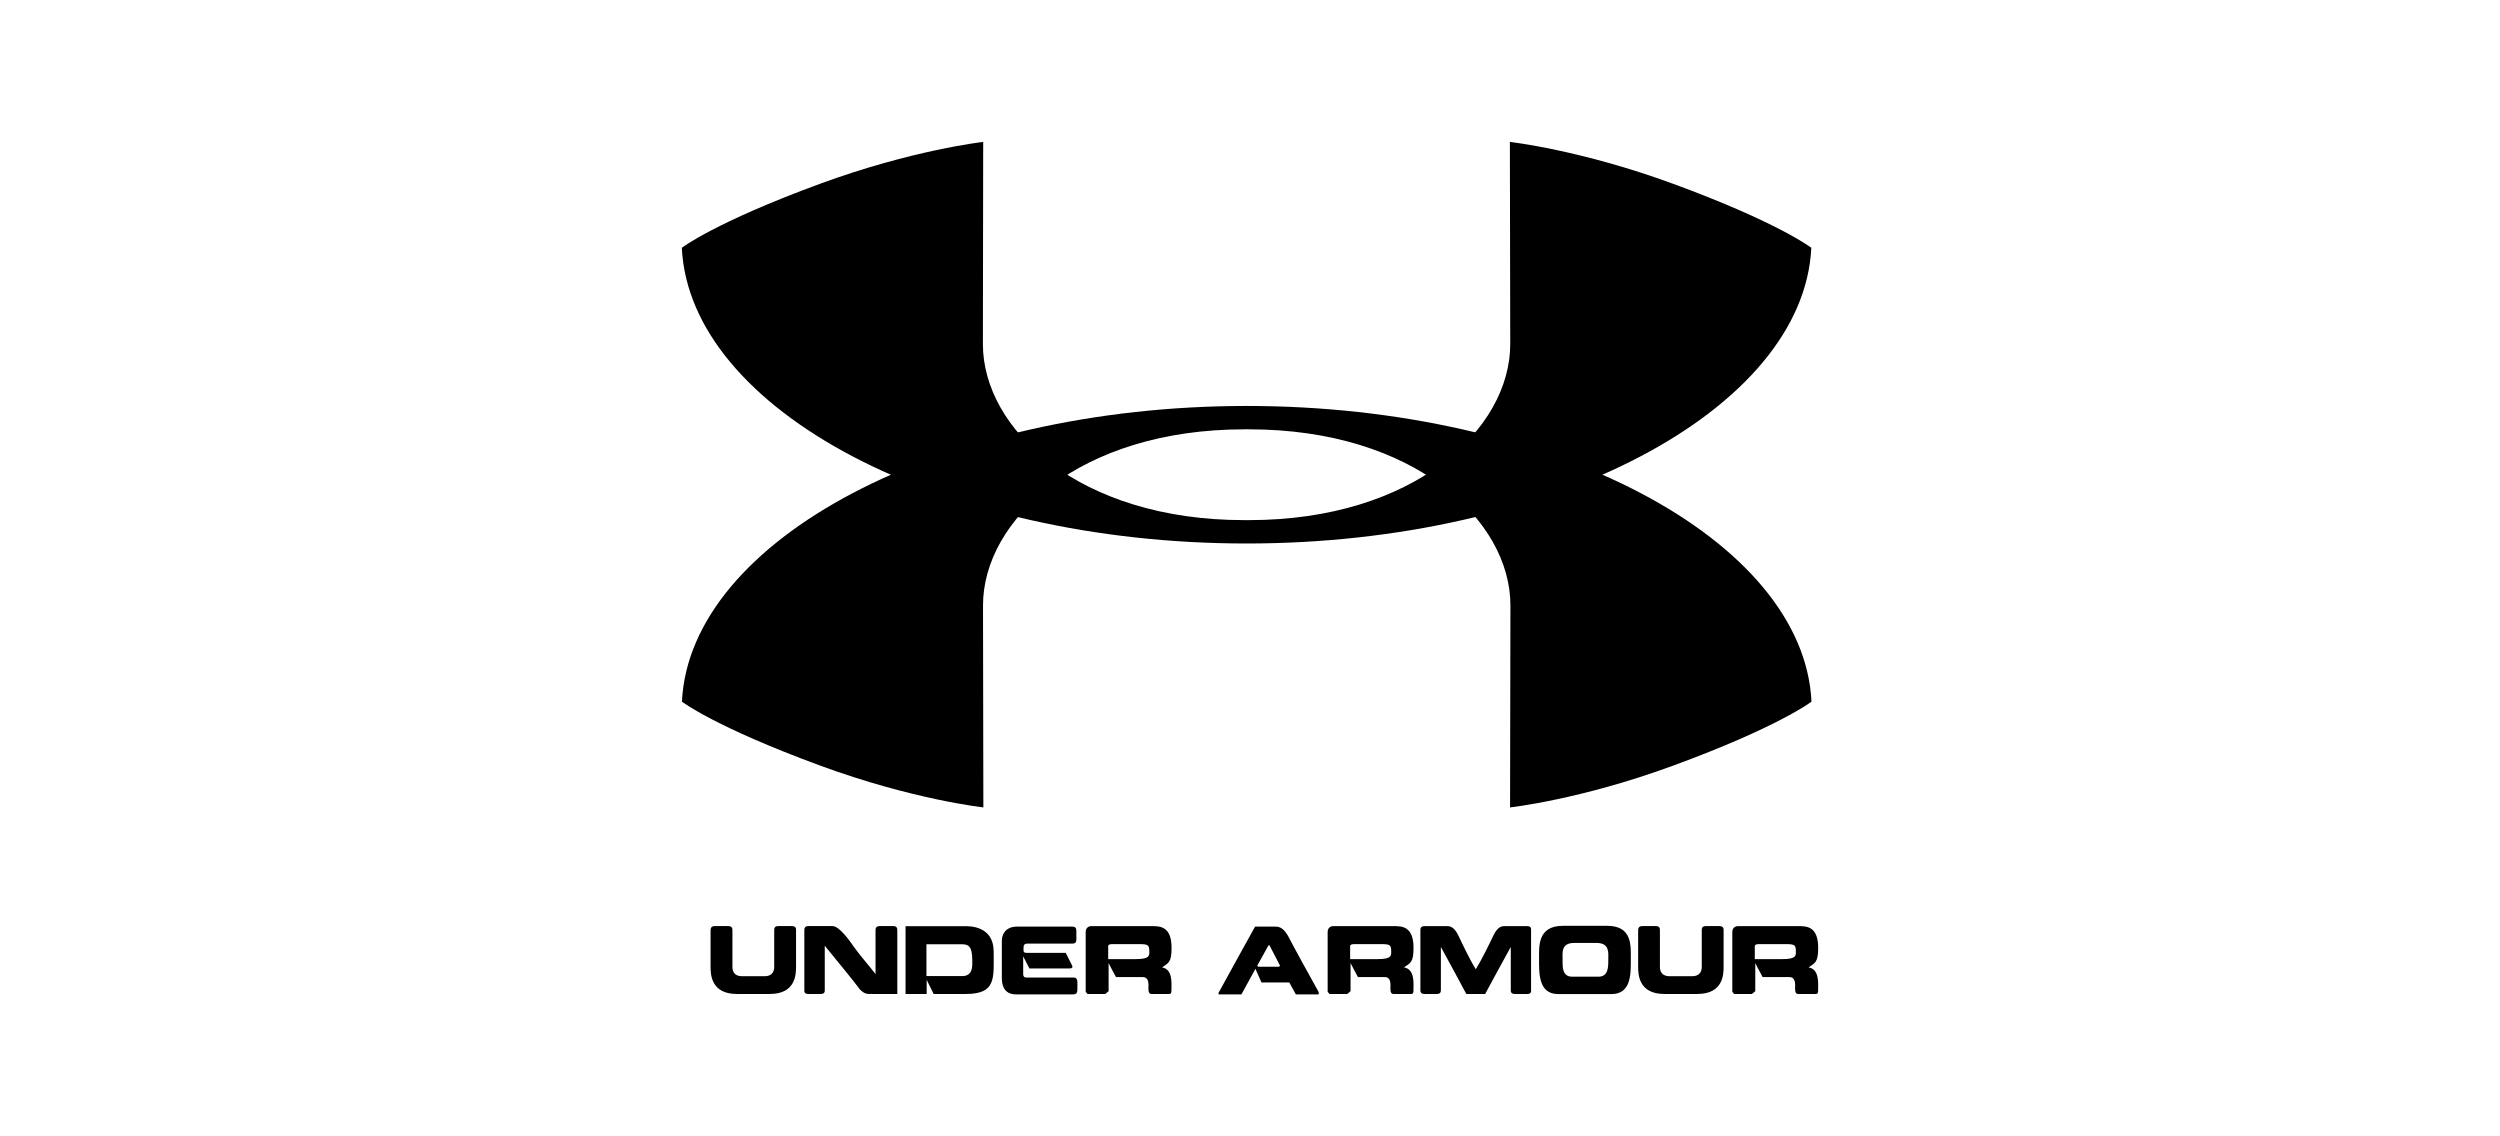 <svg xmlns="http://www.w3.org/2000/svg" xmlns:xlink="http://www.w3.org/1999/xlink" width="220" zoomAndPan="magnify" viewBox="0 0 165 75" height="100" preserveAspectRatio="xMidYMid meet" version="1.0"><rect x="-16.5" width="198" fill="#ffffff" y="-7.5" height="90" fill-opacity="1"/><rect x="-16.5" width="198" fill="#ffffff" y="-7.5" height="90" fill-opacity="1"/><path fill="#000000" d="M 119.547 16.355 C 119.547 16.355 117.398 14.691 110.434 12.133 C 104.32 9.887 99.652 9.367 99.652 9.367 L 99.676 22.707 C 99.676 28.344 93.309 34.328 82.426 34.328 L 82.117 34.328 C 71.238 34.328 64.871 28.344 64.871 22.707 L 64.891 9.367 C 64.891 9.367 60.227 9.887 54.113 12.133 C 47.148 14.691 45 16.355 45 16.355 C 45.516 27.055 62.133 35.867 82.27 35.871 L 82.273 35.871 C 102.414 35.867 119.031 27.055 119.547 16.355 " fill-opacity="1" fill-rule="nonzero"/><path fill="#000000" d="M 119.559 46.309 C 119.559 46.309 117.406 47.969 110.441 50.527 C 104.328 52.777 99.664 53.289 99.664 53.289 L 99.688 39.957 C 99.688 34.32 93.316 28.336 82.438 28.336 L 82.285 28.332 L 82.277 28.332 L 82.129 28.336 C 71.246 28.336 64.879 34.32 64.879 39.957 L 64.902 53.289 C 64.902 53.289 60.238 52.777 54.125 50.527 C 47.164 47.969 45.008 46.309 45.008 46.309 C 45.523 35.613 62.145 26.797 82.285 26.793 C 102.422 26.797 119.043 35.613 119.559 46.309 M 48.629 65.602 C 46.93 65.602 46.898 64.309 46.898 63.809 L 46.898 61.457 C 46.898 61.312 46.891 61.121 47.191 61.121 L 48.066 61.121 C 48.355 61.121 48.34 61.32 48.34 61.457 L 48.34 63.809 C 48.34 63.98 48.367 64.43 48.984 64.43 L 50.457 64.43 C 51.062 64.43 51.098 63.98 51.098 63.809 L 51.098 61.457 C 51.098 61.32 51.078 61.121 51.363 61.121 L 52.25 61.121 C 52.57 61.121 52.539 61.32 52.539 61.457 L 52.539 63.809 C 52.539 64.312 52.508 65.602 50.809 65.602 M 56.762 65.312 C 56.16 64.508 55.305 63.496 54.434 62.418 L 54.434 65.285 C 54.434 65.414 54.465 65.602 54.164 65.602 L 53.348 65.602 C 53.051 65.602 53.086 65.414 53.086 65.285 L 53.086 61.453 C 53.086 61.32 53.074 61.121 53.348 61.121 L 54.941 61.121 C 55.391 61.121 56.035 62.027 56.457 62.629 C 56.785 63.082 57.383 63.77 57.785 64.289 L 57.785 61.453 C 57.785 61.32 57.77 61.121 58.066 61.121 L 58.953 61.121 C 59.238 61.121 59.223 61.32 59.223 61.453 L 59.223 65.602 L 57.582 65.602 C 57.23 65.602 57.082 65.625 56.762 65.312 M 59.766 65.602 L 59.766 61.129 L 63.719 61.129 C 63.957 61.129 65.582 61.094 65.582 62.801 C 65.582 64.539 65.77 65.602 63.75 65.602 L 61.621 65.602 L 61.16 64.668 L 61.16 65.602 M 63.508 64.422 C 64.227 64.422 64.172 63.734 64.172 63.418 C 64.172 62.363 63.875 62.32 63.402 62.32 L 61.145 62.32 L 61.145 64.422 Z M 67.129 61.156 L 70.773 61.156 C 71.082 61.156 71.039 61.359 71.039 61.73 C 71.039 62.078 71.086 62.277 70.773 62.277 L 67.895 62.277 C 67.816 62.277 67.555 62.242 67.555 62.508 C 67.555 62.781 67.504 62.891 67.793 62.891 L 70.34 62.891 L 70.75 63.707 C 70.809 63.82 70.801 63.918 70.578 63.918 L 67.941 63.918 L 67.531 63.121 L 67.531 64.297 C 67.531 64.57 67.773 64.516 67.844 64.516 L 70.836 64.516 C 71.133 64.516 71.109 64.727 71.109 65.062 C 71.109 65.426 71.133 65.629 70.836 65.629 L 67.051 65.629 C 66.734 65.629 66.121 65.531 66.121 64.547 L 66.121 62.078 C 66.121 61.82 66.254 61.156 67.129 61.156 M 72.023 61.125 L 76.012 61.125 C 76.547 61.125 77.324 61.121 77.324 62.566 C 77.324 63.508 77.125 63.555 76.695 63.848 C 77.414 63.973 77.316 64.891 77.316 65.367 C 77.316 65.605 77.23 65.602 77.156 65.602 L 75.988 65.602 C 75.742 65.602 75.801 65.215 75.801 65.012 C 75.801 64.465 75.496 64.488 75.375 64.488 L 73.656 64.488 C 73.488 64.199 73.168 63.559 73.168 63.559 L 73.168 65.418 L 72.949 65.602 L 71.773 65.602 L 71.656 65.453 L 71.656 61.512 C 71.656 61.234 71.852 61.125 72.023 61.125 M 75.199 62.312 L 73.422 62.312 C 73.125 62.312 73.141 62.41 73.141 62.5 L 73.141 63.301 L 74.969 63.301 C 75.855 63.301 75.855 63.078 75.855 62.848 C 75.855 62.387 75.816 62.312 75.199 62.312 M 84.188 61.156 C 84.48 61.156 84.766 61.289 85.074 61.887 C 85.281 62.316 86.73 64.934 87.035 65.48 L 87.035 65.629 L 85.527 65.629 L 85.094 64.844 L 83.258 64.844 L 82.859 63.941 C 82.746 64.125 82.141 65.277 81.934 65.629 L 80.422 65.629 L 80.422 65.531 C 80.73 64.949 82.836 61.156 82.836 61.156 M 83.719 62.395 L 82.977 63.738 L 83.047 63.805 L 84.418 63.805 L 84.484 63.738 L 83.785 62.391 L 83.719 62.395 M 87.992 61.125 L 91.98 61.125 C 92.516 61.125 93.293 61.121 93.293 62.566 C 93.293 63.508 93.094 63.555 92.664 63.848 C 93.387 63.973 93.289 64.891 93.289 65.367 C 93.289 65.605 93.199 65.602 93.129 65.602 L 91.957 65.602 C 91.715 65.602 91.773 65.215 91.773 65.012 C 91.773 64.465 91.469 64.488 91.352 64.488 L 89.625 64.488 C 89.461 64.199 89.137 63.559 89.137 63.559 L 89.137 65.418 L 88.922 65.602 L 87.742 65.602 L 87.625 65.453 L 87.625 61.512 C 87.625 61.234 87.824 61.125 87.992 61.125 M 91.172 62.312 L 89.395 62.312 C 89.098 62.312 89.109 62.41 89.109 62.5 L 89.109 63.301 L 90.941 63.301 C 91.82 63.301 91.82 63.078 91.82 62.848 C 91.82 62.387 91.789 62.312 91.172 62.312 M 96.777 65.602 C 96.48 65.047 95.656 63.508 95.098 62.5 L 95.098 65.289 C 95.098 65.41 95.117 65.602 94.832 65.602 L 94.023 65.602 C 93.723 65.602 93.746 65.41 93.746 65.289 L 93.746 61.457 C 93.746 61.32 93.727 61.125 94.023 61.125 L 95.422 61.125 C 95.629 61.125 95.926 61.078 96.254 61.746 C 96.504 62.277 97.031 63.387 97.402 63.969 C 97.77 63.387 98.312 62.277 98.562 61.746 C 98.887 61.078 99.172 61.125 99.41 61.125 L 100.801 61.125 C 101.082 61.125 101.051 61.32 101.051 61.457 L 101.051 65.289 C 101.051 65.41 101.094 65.602 100.801 65.602 L 99.984 65.602 C 99.688 65.602 99.711 65.41 99.711 65.289 L 99.711 62.5 C 99.145 63.508 98.328 65.047 98.02 65.602 M 102.84 65.609 C 101.52 65.609 101.578 64.195 101.578 63.273 C 101.578 62.434 101.484 61.117 103.137 61.105 L 106.082 61.105 C 107.742 61.105 107.633 62.438 107.633 63.273 C 107.633 64.195 107.699 65.609 106.355 65.609 M 105.5 64.461 C 106.172 64.461 106.148 63.766 106.148 63.305 C 106.148 62.887 106.246 62.234 105.371 62.234 L 103.895 62.234 C 103.027 62.234 103.129 62.887 103.129 63.305 C 103.129 63.77 103.086 64.461 103.758 64.461 Z M 109.844 65.602 C 108.152 65.602 108.117 64.309 108.117 63.809 L 108.117 61.457 C 108.117 61.312 108.109 61.121 108.41 61.121 L 109.289 61.121 C 109.574 61.121 109.555 61.32 109.555 61.457 L 109.555 63.809 C 109.555 63.98 109.586 64.43 110.203 64.43 L 111.672 64.43 C 112.281 64.43 112.316 63.98 112.316 63.809 L 112.316 61.457 C 112.316 61.32 112.301 61.121 112.582 61.121 L 113.465 61.121 C 113.785 61.121 113.758 61.32 113.758 61.457 L 113.758 63.809 C 113.758 64.312 113.73 65.602 112.023 65.602 M 114.699 61.125 L 118.691 61.125 C 119.223 61.125 120 61.121 120 62.566 C 120 63.508 119.797 63.555 119.367 63.848 C 120.09 63.973 119.996 64.891 119.996 65.367 C 119.996 65.605 119.906 65.602 119.836 65.602 L 118.664 65.602 C 118.426 65.602 118.48 65.215 118.48 65.012 C 118.48 64.465 118.172 64.488 118.055 64.488 L 116.332 64.488 C 116.168 64.199 115.848 63.559 115.848 63.559 L 115.848 65.418 L 115.625 65.602 L 114.449 65.602 L 114.332 65.453 L 114.332 61.512 C 114.332 61.234 114.531 61.125 114.699 61.125 M 117.875 62.312 L 116.102 62.312 C 115.805 62.312 115.816 62.41 115.816 62.5 L 115.816 63.301 L 117.648 63.301 C 118.527 63.301 118.527 63.078 118.527 62.848 C 118.527 62.387 118.492 62.312 117.875 62.312 " fill-opacity="1" fill-rule="nonzero"/></svg>